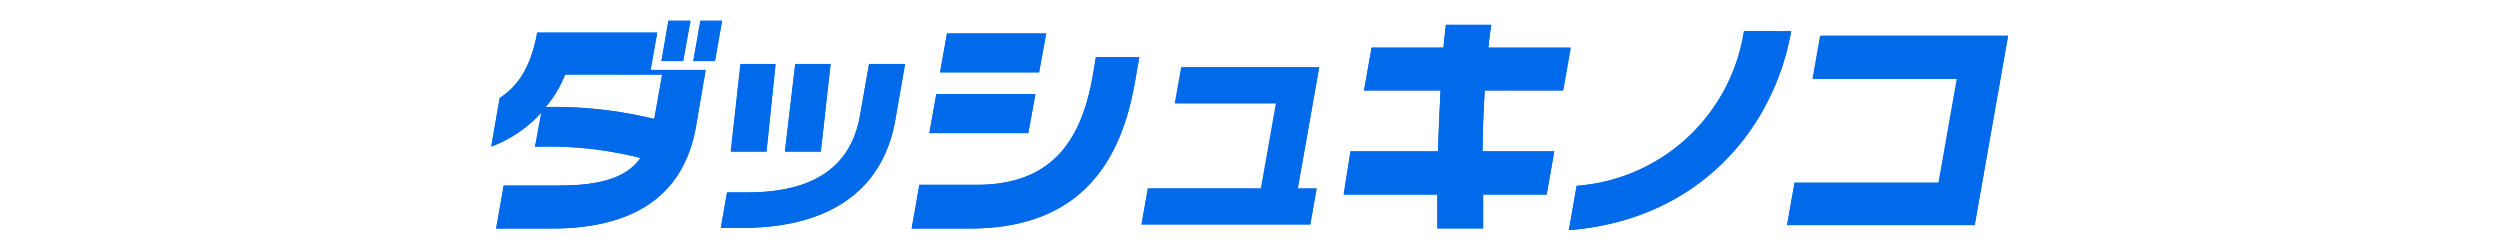 <svg id="レイヤー_1" data-name="レイヤー 1" xmlns="http://www.w3.org/2000/svg" viewBox="0 0 257 25"><defs><style>.cls-1{fill:#006aea;}</style></defs><path class="cls-1" d="M67.56,3.35H55.22c-.62,3.53-2,5.55-3.85,6.72l-.87,5a13.12,13.12,0,0,0,5.15-3.5L55,15.09a38.24,38.24,0,0,1,10.84,1.15c-1.34,1.9-3.83,2.83-8.32,2.83H51.78L51,23.49h5.76c8.59,0,13.56-3.55,14.78-10.44l1-5.86H66.88Zm.51,4.32-.81,4.56A43.72,43.72,0,0,0,56.1,11a12.18,12.18,0,0,0,2-3.34ZM72,2.13l-.73,4.15h2.23l.73-4.15Zm-1,0H68.71L68,6.28h2.23ZM85.37,6.59H81.75l-1.06,9h3.69Zm3,5.43c-1,5.4-5.09,7.77-11.55,7.77H74.74l-.64,3.65h2.11c9,0,14.54-3.79,15.83-11.11l1-5.74h-3.7ZM79.71,6.59h-3.6l-1,9h3.67Zm27.82-3.14H97.35l-.71,4h10.18Zm4.78,4.42C111.16,14.39,108.19,19,100.39,19H94.51l-.79,4.49h6c11.71,0,15.59-7.3,16.94-15l.46-2.61h-4.46Zm-5.89,1.82H96.25l-.71,4h10.17Zm15-2.76-.66,3.7h10.4l-1.55,8.76H118l-.65,3.69h17.35l.65-3.69h-1.94l2.2-12.46Zm39.22,2.38.78-4.4H153c.09-.88.2-1.65.3-2.35h-4.66c-.06.48-.16,1.3-.25,2.35H141l-.78,4.4h7.87c-.1,2-.2,4.12-.26,6.26h-9L138.13,20h9.63c0,1.27,0,2.42,0,3.48h4.71c0-1.1,0-2.26,0-3.48H159l.78-4.44h-7.37c0-2.11.11-4.27.22-6.26Zm18.62-6.1-.06.34A18.8,18.8,0,0,1,162.08,19.1l-.8,4.56c13.5-1.08,21.1-10.56,22.85-20.45Zm7.84.48-.78,4.42h14.83l-1.88,10.68H184.48l-.77,4.36H203l3.43-19.46Z"/><path class="cls-1" d="M70.94,2.13H68.71L68,6.28h2.23ZM67.56,3.35H55.22c-.62,3.53-2,5.55-3.85,6.72l-.87,5a13.12,13.12,0,0,0,5.15-3.5L55,15.09a38.24,38.24,0,0,1,10.84,1.15c-1.34,1.9-3.83,2.83-8.32,2.83H51.78L51,23.49h5.76c8.59,0,13.56-3.55,14.78-10.44l1-5.86H66.88Zm.51,4.32-.81,4.56A43.72,43.72,0,0,0,56.1,11a12.18,12.18,0,0,0,2-3.34ZM72,2.13l-.73,4.15h2.23l.73-4.15ZM88.4,12c-1,5.4-5.09,7.77-11.55,7.77H74.74l-.64,3.65h2.11c9,0,14.54-3.79,15.83-11.11l1-5.74h-3.7Zm-3-5.43H81.75l-1.06,9h3.69Zm-5.66,0h-3.6l-1,9h3.67Zm26.71,3.1H96.25l-.71,4h10.17Zm1.11-6.24H97.35l-.71,4h10.18Zm4.78,4.42C111.16,14.39,108.19,19,100.39,19H94.51l-.79,4.49h6c11.71,0,15.59-7.3,16.94-15l.46-2.61h-4.46Zm9.15-.94-.66,3.7h10.4l-1.55,8.76H118l-.65,3.69h17.35l.65-3.69h-1.94l2.2-12.46Zm39.22,2.38.78-4.4H153c.09-.88.2-1.65.3-2.35h-4.66c-.06.48-.16,1.3-.25,2.35H141l-.78,4.4h7.87c-.1,2-.2,4.12-.26,6.26h-9L138.13,20h9.63c0,1.27,0,2.42,0,3.48h4.71c0-1.1,0-2.26,0-3.48H159l.78-4.44h-7.37c0-2.11.11-4.27.22-6.26Zm18.62-6.1-.06.34A18.8,18.8,0,0,1,162.08,19.1l-.8,4.56c13.5-1.08,21.1-10.56,22.85-20.45Zm7.84.48-.78,4.42h14.83l-1.88,10.68H184.48l-.77,4.36H203l3.43-19.46Z"/></svg>